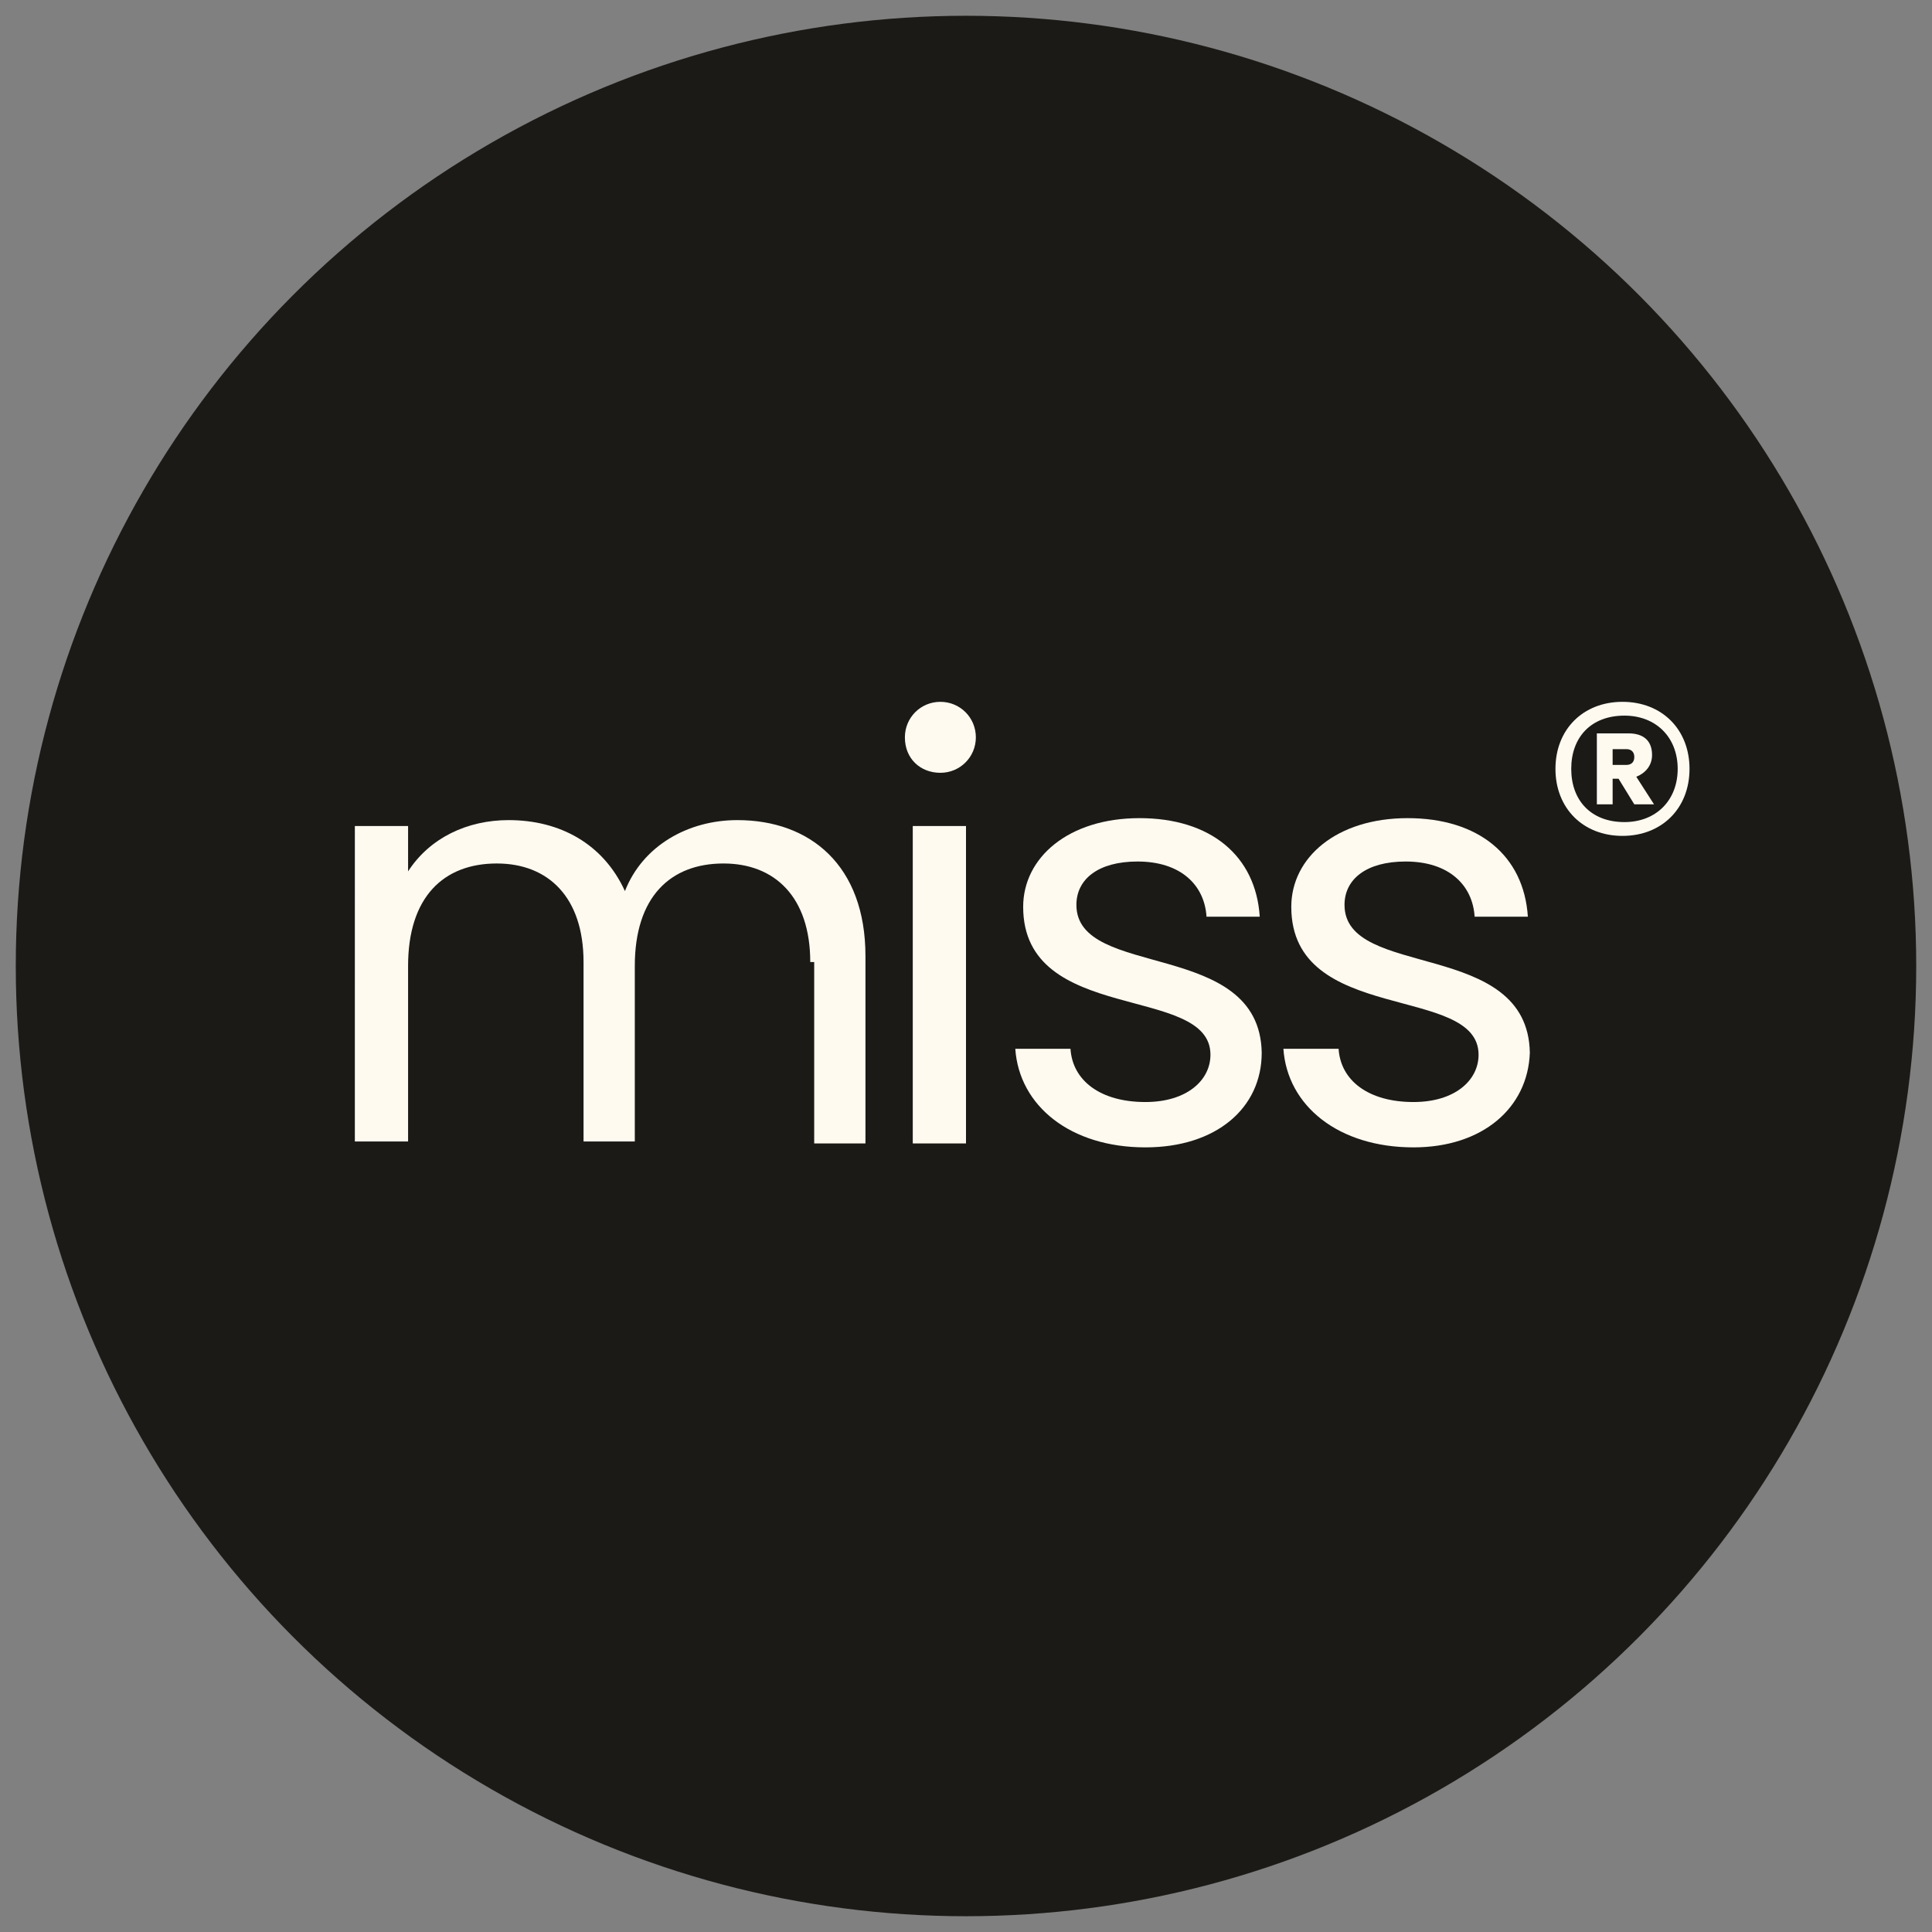 <?xml version="1.0" encoding="utf-8"?>
<!-- Generator: Adobe Illustrator 24.1.0, SVG Export Plug-In . SVG Version: 6.00 Build 0)  -->
<svg version="1.1" id="Camada_1" xmlns="http://www.w3.org/2000/svg" xmlns:xlink="http://www.w3.org/1999/xlink" x="0px" y="0px"
	 viewBox="0 0 98 98" style="enable-background:new 0 0 98 98;" xml:space="preserve">
<rect x="0" y="0" width="98" height="98" fill="#808080" stroke="none"/>
<style type="text/css">
	.st0{fill:#1B1A17;stroke:#1B1A17;stroke-width:3;stroke-miterlimit:10;}
	.st1{fill:#FFFAF0;}
</style>
<g>
	<circle class="st0" cx="49" cy="49" r="46.7"/>
	<g>
		<g>
			<path class="st1" d="M41.1,48.8c0-3.3-1.8-5-4.4-5c-2.7,0-4.5,1.7-4.5,5.2v8.9h-2.6v-9.1c0-3.3-1.8-5-4.4-5
				c-2.7,0-4.5,1.7-4.5,5.2v8.9h-2.7V41.9h2.7v2.3c1.1-1.7,3-2.6,5.1-2.6c2.6,0,4.8,1.2,5.9,3.6c0.9-2.3,3.2-3.6,5.7-3.6
				c3.7,0,6.5,2.3,6.5,6.9v9.5h-2.6V48.8z"/>
			<path class="st1" d="M45.9,37.4c0-1,0.8-1.8,1.8-1.8c1,0,1.8,0.8,1.8,1.8s-0.8,1.8-1.8,1.8C46.7,39.2,45.9,38.5,45.9,37.4
				 M46.4,41.9H49v16.1h-2.7V41.9z"/>
			<path class="st1" d="M58.1,58.2c-3.8,0-6.4-2.1-6.6-5h2.8c0.1,1.6,1.5,2.7,3.8,2.7c2.1,0,3.3-1.1,3.3-2.4c0-3.6-9.5-1.5-9.5-7.5
				c0-2.5,2.3-4.5,5.9-4.5c3.6,0,5.9,1.9,6.1,5h-2.7c-0.1-1.6-1.3-2.8-3.5-2.8c-2,0-3.1,0.9-3.1,2.2c0,3.8,9.3,1.7,9.4,7.5
				C64,56.2,61.7,58.2,58.1,58.2"/>
			<path class="st1" d="M71.7,58.2c-3.8,0-6.4-2.1-6.6-5h2.8c0.1,1.6,1.5,2.7,3.8,2.7c2.1,0,3.3-1.1,3.3-2.4c0-3.6-9.5-1.5-9.5-7.5
				c0-2.5,2.3-4.5,5.9-4.5c3.6,0,5.9,1.9,6.1,5h-2.7c-0.1-1.6-1.3-2.8-3.5-2.8c-2,0-3.1,0.9-3.1,2.2c0,3.8,9.3,1.7,9.4,7.5
				C77.5,56.2,75.2,58.2,71.7,58.2"/>
		</g>
		<path class="st1" d="M78.9,39c0-2,1.4-3.4,3.4-3.4c2,0,3.4,1.4,3.4,3.4c0,2-1.4,3.4-3.4,3.4C80.3,42.4,78.9,41,78.9,39 M79.7,39
			c0,1.6,1,2.7,2.7,2.7c1.6,0,2.7-1.1,2.7-2.7c0-1.6-1.1-2.7-2.7-2.7C80.7,36.3,79.7,37.4,79.7,39 M83,39.4l0.9,1.4l-1,0l-0.8-1.3
			h-0.3v1.3H81v-3.6h1.6c0.8,0,1.2,0.4,1.2,1.1C83.8,38.8,83.5,39.2,83,39.4 M81.8,38v0.8h0.7c0.2,0,0.4-0.1,0.4-0.4
			c0-0.3-0.2-0.4-0.4-0.4H81.8z"/>
	</g>
</g>
</svg>

